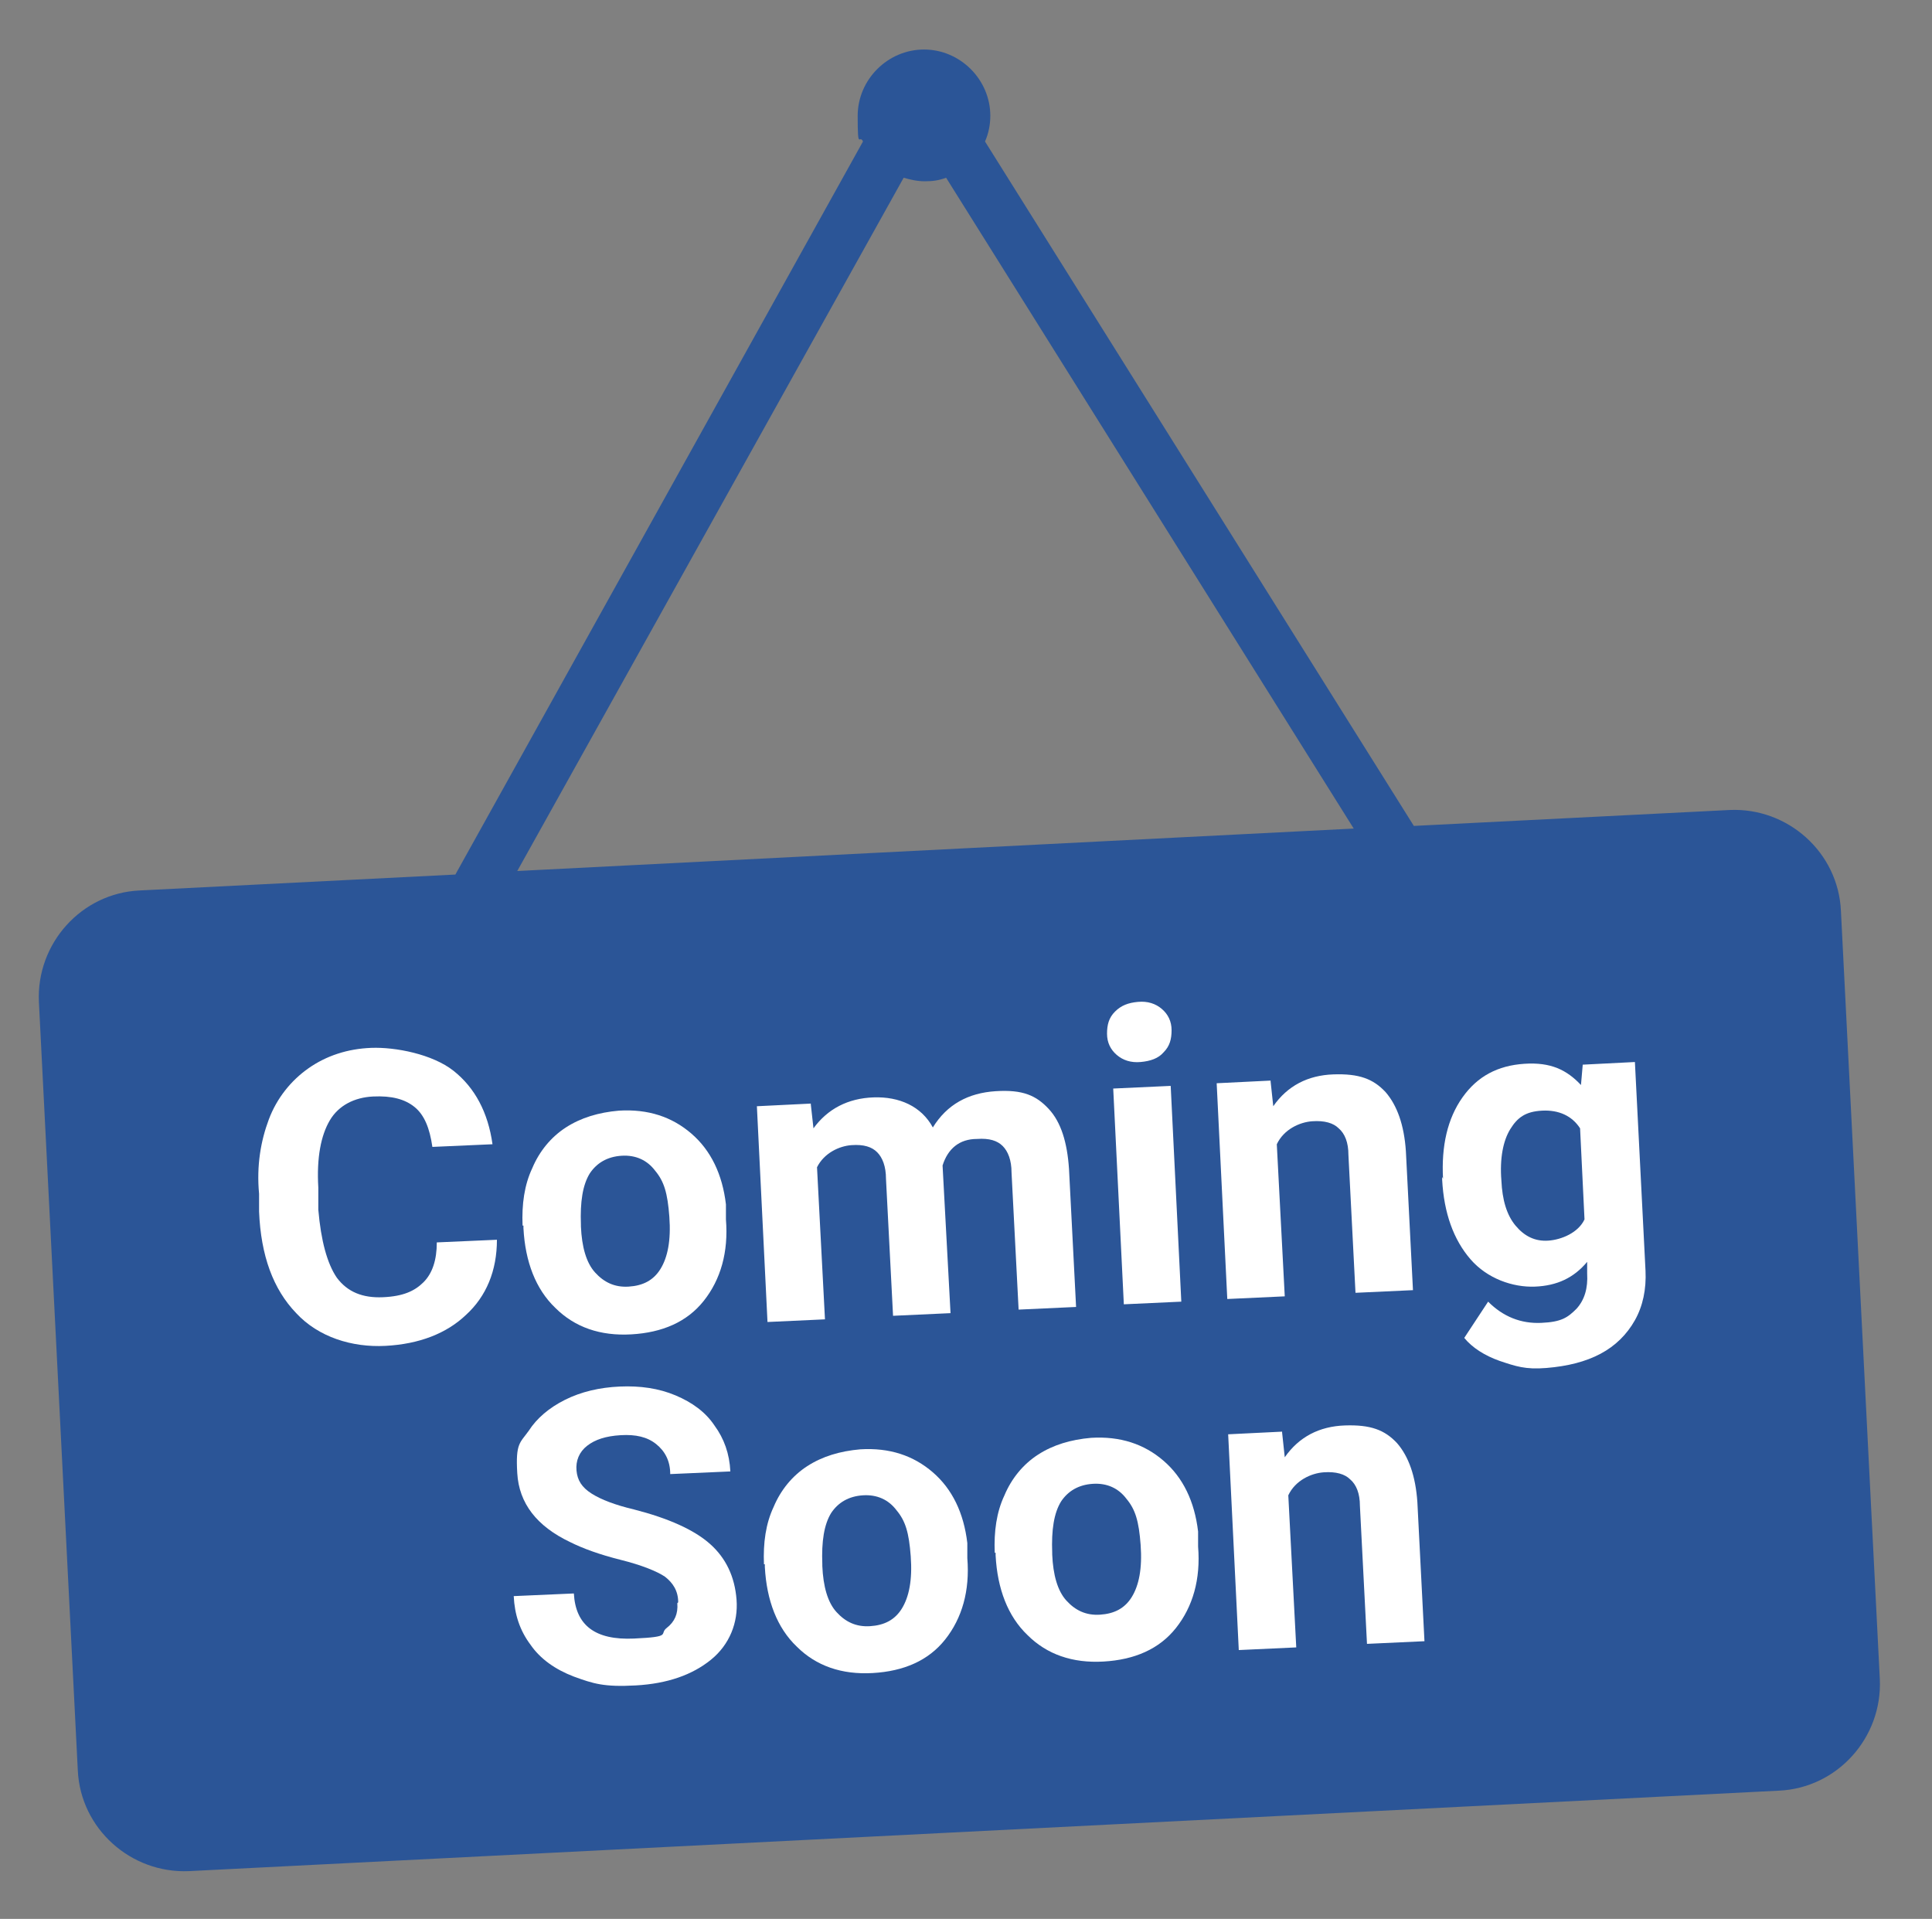 <svg xmlns="http://www.w3.org/2000/svg" id="Layer_1" data-name="Layer 1" viewBox="0 0 218.5 217"><rect x="0" y="0" width="218.5" height="217" fill="#808080" stroke="none"/><defs><style>      .cls-1 {        fill: #2b5597;      }      .cls-1, .cls-2 {        stroke-width: 0px;      }      .cls-2 {        fill: #fff;      }    </style></defs><path class="cls-1" d="M195.6,91.6l-35.7,1.8L111.4,16c.4-.9.6-1.9.6-2.9,0-4.1-3.4-7.5-7.5-7.5s-7.5,3.4-7.5,7.5.2,2,.6,2.9l-46.1,82.9-35.7,1.8c-6.6.3-11.7,6-11.4,12.6l4.4,86.9c.3,6.6,6,11.7,12.6,11.4l179.8-9.1c6.6-.3,11.7-6,11.4-12.6l-4.4-86.9c-.3-6.6-6-11.7-12.6-11.4ZM102.2,20.1c.7.2,1.5.4,2.4.4s1.6-.1,2.4-.4l46.1,73.6-94.6,4.8L102.2,20.1Z"></path><g><path class="cls-2" d="M56.2,140.2c0,3.5-1.2,6.4-3.5,8.5-2.2,2.1-5.3,3.3-9.1,3.5s-7.6-1-10.1-3.7c-2.6-2.7-4-6.5-4.2-11.5v-2c-.3-3.2.2-6,1.1-8.4s2.5-4.4,4.5-5.8,4.4-2.2,7.1-2.3,6.9.7,9.3,2.6,3.9,4.7,4.4,8.3l-6.8.3c-.3-2.1-.9-3.6-2-4.5-1.1-.9-2.6-1.3-4.7-1.2s-3.9,1-4.9,2.7c-1,1.7-1.5,4.2-1.3,7.6v2.5c.3,3.5,1,6.1,2.1,7.7,1.2,1.6,2.9,2.3,5.2,2.2s3.6-.7,4.6-1.7c1-1,1.5-2.5,1.5-4.5l6.8-.3Z"></path><path class="cls-2" d="M59.1,138.6c-.1-2.4.2-4.6,1.1-6.5.8-1.9,2.1-3.5,3.8-4.6s3.7-1.7,6-1.9c3.3-.2,6,.7,8.2,2.6s3.5,4.6,3.9,8v1.7c.3,3.7-.6,6.8-2.5,9.2s-4.7,3.6-8.2,3.8-6.4-.8-8.6-3c-2.2-2.1-3.4-5.2-3.6-9v-.3ZM65.7,138.7c.1,2.3.6,4.1,1.6,5.2s2.2,1.7,3.8,1.6,2.8-.7,3.6-2c.8-1.3,1.2-3.2,1-5.9s-.6-4-1.6-5.2c-.9-1.2-2.2-1.8-3.8-1.7s-2.8.8-3.6,2c-.8,1.3-1.1,3.2-1,5.8Z"></path><path class="cls-2" d="M91.7,124.9l.3,2.7c1.6-2.2,3.9-3.4,6.8-3.5s5.4,1,6.7,3.4c1.6-2.6,4-3.9,7.1-4.1s4.6.5,6,2c1.4,1.5,2.1,3.8,2.3,6.8l.8,15.6-6.5.3-.8-15.5c0-1.4-.4-2.4-1-3-.6-.6-1.5-.9-2.9-.8-2,0-3.3,1.1-3.9,3l.9,16.7-6.5.3-.8-15.5c0-1.4-.4-2.4-1-3-.6-.6-1.5-.9-2.9-.8s-3.1.9-3.9,2.5l.9,17.2-6.5.3-1.2-24.4,6.1-.3Z"></path><path class="cls-2" d="M125.2,116.9c0-1,.2-1.8.9-2.5s1.5-1,2.6-1.1,2,.2,2.7.8c.7.6,1.1,1.4,1.1,2.4s-.2,1.8-.9,2.5c-.6.7-1.5,1-2.6,1.1s-2-.2-2.7-.8c-.7-.6-1.1-1.4-1.1-2.4ZM133.6,147.2l-6.5.3-1.2-24.4,6.5-.3,1.2,24.4Z"></path><path class="cls-2" d="M143.7,122.3l.3,2.8c1.6-2.3,3.9-3.5,6.8-3.6s4.5.5,5.9,2c1.3,1.5,2.1,3.7,2.3,6.7l.8,15.7-6.5.3-.8-15.6c0-1.4-.4-2.4-1.1-3-.6-.6-1.6-.9-3-.8s-3.2.9-4,2.6l.9,17.2-6.5.3-1.2-24.4,6.1-.3Z"></path><path class="cls-2" d="M163.2,133.3c-.2-3.7.5-6.8,2.2-9.2,1.7-2.4,4-3.6,7-3.8s4.8.7,6.4,2.4l.2-2.3,5.9-.3,1.2,23.6c.1,2.1-.3,4-1.2,5.6-.9,1.6-2.2,2.9-3.9,3.8-1.7.9-3.7,1.4-6.1,1.6s-3.5-.2-5.3-.8c-1.7-.6-3.1-1.5-4-2.6l2.7-4.1c1.7,1.7,3.7,2.5,6,2.4s3-.6,4-1.6c.9-1,1.3-2.3,1.2-4v-1.3c-1.5,1.8-3.4,2.7-5.9,2.8s-5.4-.9-7.3-3.1c-1.9-2.2-3-5.2-3.2-9v-.3ZM169.8,133.5c.1,2.2.6,3.9,1.6,5.1s2.2,1.8,3.7,1.7,3.4-.9,4.1-2.4l-.5-10.3c-.9-1.4-2.4-2.1-4.3-2s-2.8.8-3.6,2.1c-.8,1.3-1.2,3.3-1,5.8Z"></path><path class="cls-2" d="M76.7,181.2c0-1.3-.6-2.2-1.5-2.9-.9-.6-2.6-1.3-5-1.9s-4.3-1.3-5.7-2c-3.8-1.8-5.8-4.4-6-7.8s.3-3.4,1.3-4.8c.9-1.4,2.3-2.6,4.1-3.5s3.9-1.4,6.2-1.5,4.4.2,6.3,1c1.9.8,3.4,1.9,4.4,3.4,1.1,1.5,1.7,3.2,1.8,5.2l-6.8.3c0-1.5-.6-2.6-1.6-3.4s-2.3-1.1-4-1-2.9.5-3.8,1.2c-.9.7-1.3,1.7-1.2,2.8s.6,1.9,1.7,2.6c1.1.7,2.7,1.3,4.8,1.8,3.9,1,6.8,2.3,8.6,3.9,1.8,1.6,2.8,3.7,3,6.3s-.8,5.1-2.9,6.8c-2.1,1.7-4.9,2.7-8.5,2.9s-4.8-.2-7-1c-2.1-.8-3.8-2-4.9-3.6-1.2-1.6-1.8-3.4-1.9-5.5l6.8-.3c.2,3.6,2.4,5.3,6.8,5.1s2.8-.5,3.7-1.2c.9-.7,1.3-1.6,1.2-2.8Z"></path><path class="cls-2" d="M86.4,176.9c-.1-2.4.2-4.6,1.1-6.5.8-1.9,2.1-3.5,3.8-4.6s3.7-1.7,6-1.9c3.3-.2,6,.7,8.2,2.6s3.5,4.6,3.9,8v1.7c.3,3.7-.6,6.8-2.5,9.2s-4.7,3.6-8.2,3.8-6.4-.8-8.6-3c-2.2-2.1-3.4-5.2-3.6-9v-.3ZM93,177.1c.1,2.3.6,4.1,1.6,5.2s2.2,1.7,3.8,1.6,2.8-.7,3.6-2c.8-1.3,1.2-3.2,1-5.9s-.6-4-1.6-5.2c-.9-1.2-2.2-1.8-3.8-1.7s-2.8.8-3.6,2c-.8,1.3-1.1,3.2-1,5.8Z"></path><path class="cls-2" d="M112.5,175.6c-.1-2.4.2-4.6,1.1-6.5.8-1.9,2.1-3.5,3.8-4.6s3.7-1.7,6-1.9c3.3-.2,6,.7,8.2,2.6s3.5,4.6,3.9,8v1.7c.3,3.7-.6,6.8-2.5,9.2s-4.7,3.6-8.2,3.8-6.4-.8-8.6-3c-2.2-2.1-3.4-5.2-3.6-9v-.3ZM119,175.8c.1,2.3.6,4.1,1.6,5.2s2.2,1.7,3.8,1.6,2.8-.7,3.6-2c.8-1.3,1.2-3.2,1-5.9s-.6-4-1.6-5.2c-.9-1.2-2.2-1.8-3.8-1.7s-2.8.8-3.6,2c-.8,1.3-1.1,3.2-1,5.8Z"></path><path class="cls-2" d="M145,162l.3,2.8c1.6-2.3,3.9-3.5,6.8-3.6s4.5.5,5.9,2c1.3,1.5,2.1,3.7,2.3,6.7l.8,15.7-6.5.3-.8-15.6c0-1.4-.4-2.4-1.1-3-.6-.6-1.6-.9-3-.8s-3.2.9-4,2.6l.9,17.2-6.5.3-1.2-24.4,6.1-.3Z"></path></g></svg>